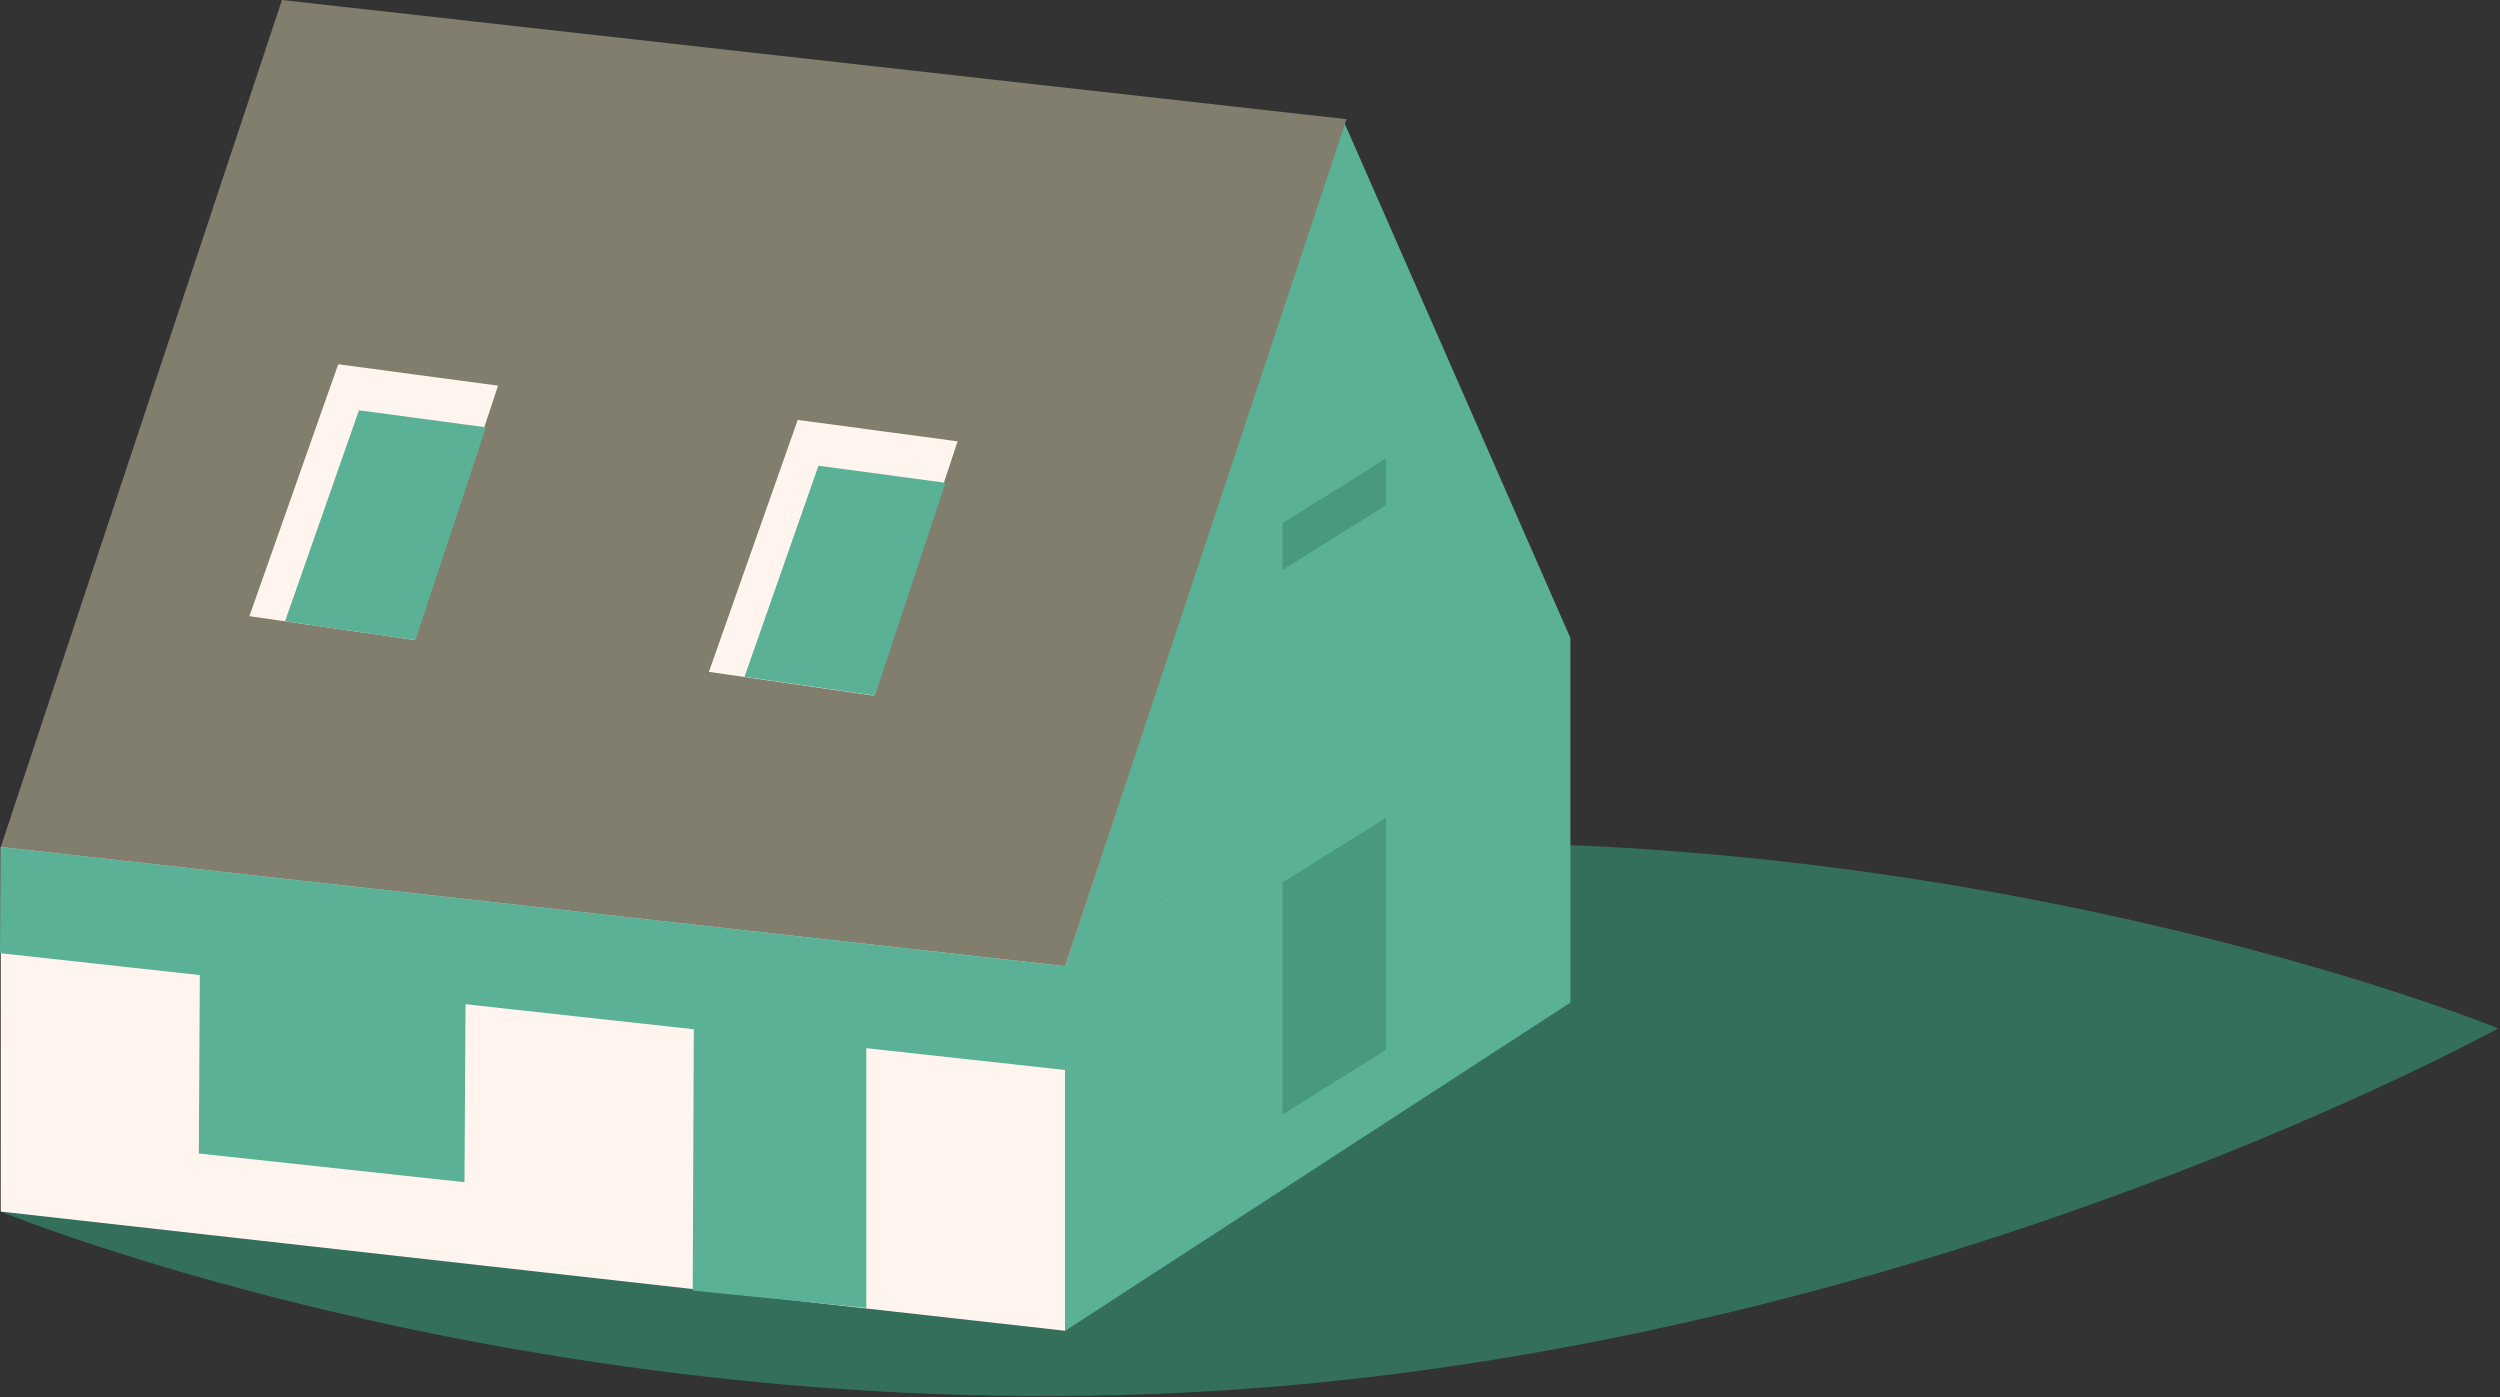 <?xml version="1.0" encoding="UTF-8" standalone="no"?><!DOCTYPE svg PUBLIC "-//W3C//DTD SVG 1.1//EN" "http://www.w3.org/Graphics/SVG/1.1/DTD/svg11.dtd"><svg width="100%" height="100%" viewBox="0 0 578 323" version="1.1" xmlns="http://www.w3.org/2000/svg" xmlns:xlink="http://www.w3.org/1999/xlink" xml:space="preserve" xmlns:serif="http://www.serif.com/" style="fill-rule:evenodd;clip-rule:evenodd;stroke-linejoin:round;stroke-miterlimit:2;"><rect x="0" y="0" width="578" height="323" fill="#333333" stroke="none"/><g><path d="M577.563,237.752c-0,-0 -129.587,71.738 -289.444,83.348c-159.868,11.614 -287.952,-40.985 -287.952,-40.985c-0,0 128.084,-72.071 287.952,-83.678c159.857,-11.61 289.444,41.315 289.444,41.315" style="fill:#346f5c;fill-rule:nonzero;"/><path d="M59.011,114.656l-58.835,81.182l246.103,27.544l116.796,-75.879l-304.064,-32.847Z" style="fill:#fff;fill-rule:nonzero;"/><path d="M0.177,195.836l-0.01,84.279l246.113,27.561l-0,-84.292l-246.103,-27.548Z" style="fill:#fff5ee;fill-rule:nonzero;"/><path d="M246.278,223.383l0,84.292l116.8,-75.876l-0,-84.298l-116.8,75.882Z" style="fill:#5ab196;fill-rule:nonzero;"/><path d="M363.076,147.502l-52.488,-119.633l-64.311,195.515l116.799,-75.882Z" style="fill:#5ab196;fill-rule:nonzero;"/><path d="M311.312,27.557l-246.116,-27.557l-65.018,195.835c0,-0 228.569,25.567 246.1,27.547l65.034,-195.825Z" style="fill:#817e6d;fill-rule:nonzero;"/><path d="M0.177,195.836l246.103,27.548l6.256,24.687l-252.536,-27.697l0.177,-24.538Z" style="fill:#5ab196;fill-rule:nonzero;"/><path d="M160.43,234.255l-0.277,64.125l40.138,4.024l-0,-64.152l-39.861,-3.997Z" style="fill:#5ab196;fill-rule:nonzero;"/><path d="M46.229,220.18l-0.26,46.511l61.418,6.633l0.277,-46.518l-61.435,-6.626Z" style="fill:#5ab196;fill-rule:nonzero;"/><path d="M296.506,204.033l23.93,-14.947l0,53.645l-23.93,14.95l-0,-53.648Z" style="fill:#48997f;fill-rule:nonzero;"/><path d="M296.501,120.978l23.927,-14.954l0,10.787l-23.927,14.96l-0,-10.793Z" style="fill:#48997f;fill-rule:nonzero;"/><path d="M95.635,147.938l19.52,-58.771l-36.957,-4.954l-20.538,58.248l37.975,5.477Z" style="fill:#fff5ee;fill-rule:nonzero;"/><path d="M96.064,148.003l16.277,-49.208l-29.35,-3.937l-17.094,48.792l30.167,4.353Z" style="fill:#5ab196;fill-rule:nonzero;"/><path d="M201.884,160.822l19.514,-58.781l-36.961,-4.957l-20.541,58.252l37.988,5.486Z" style="fill:#fff5ee;fill-rule:nonzero;"/><path d="M202.302,160.822l16.277,-49.208l-29.35,-3.936l-17.101,48.794l30.174,4.35Z" style="fill:#5ab196;fill-rule:nonzero;"/></g></svg>
